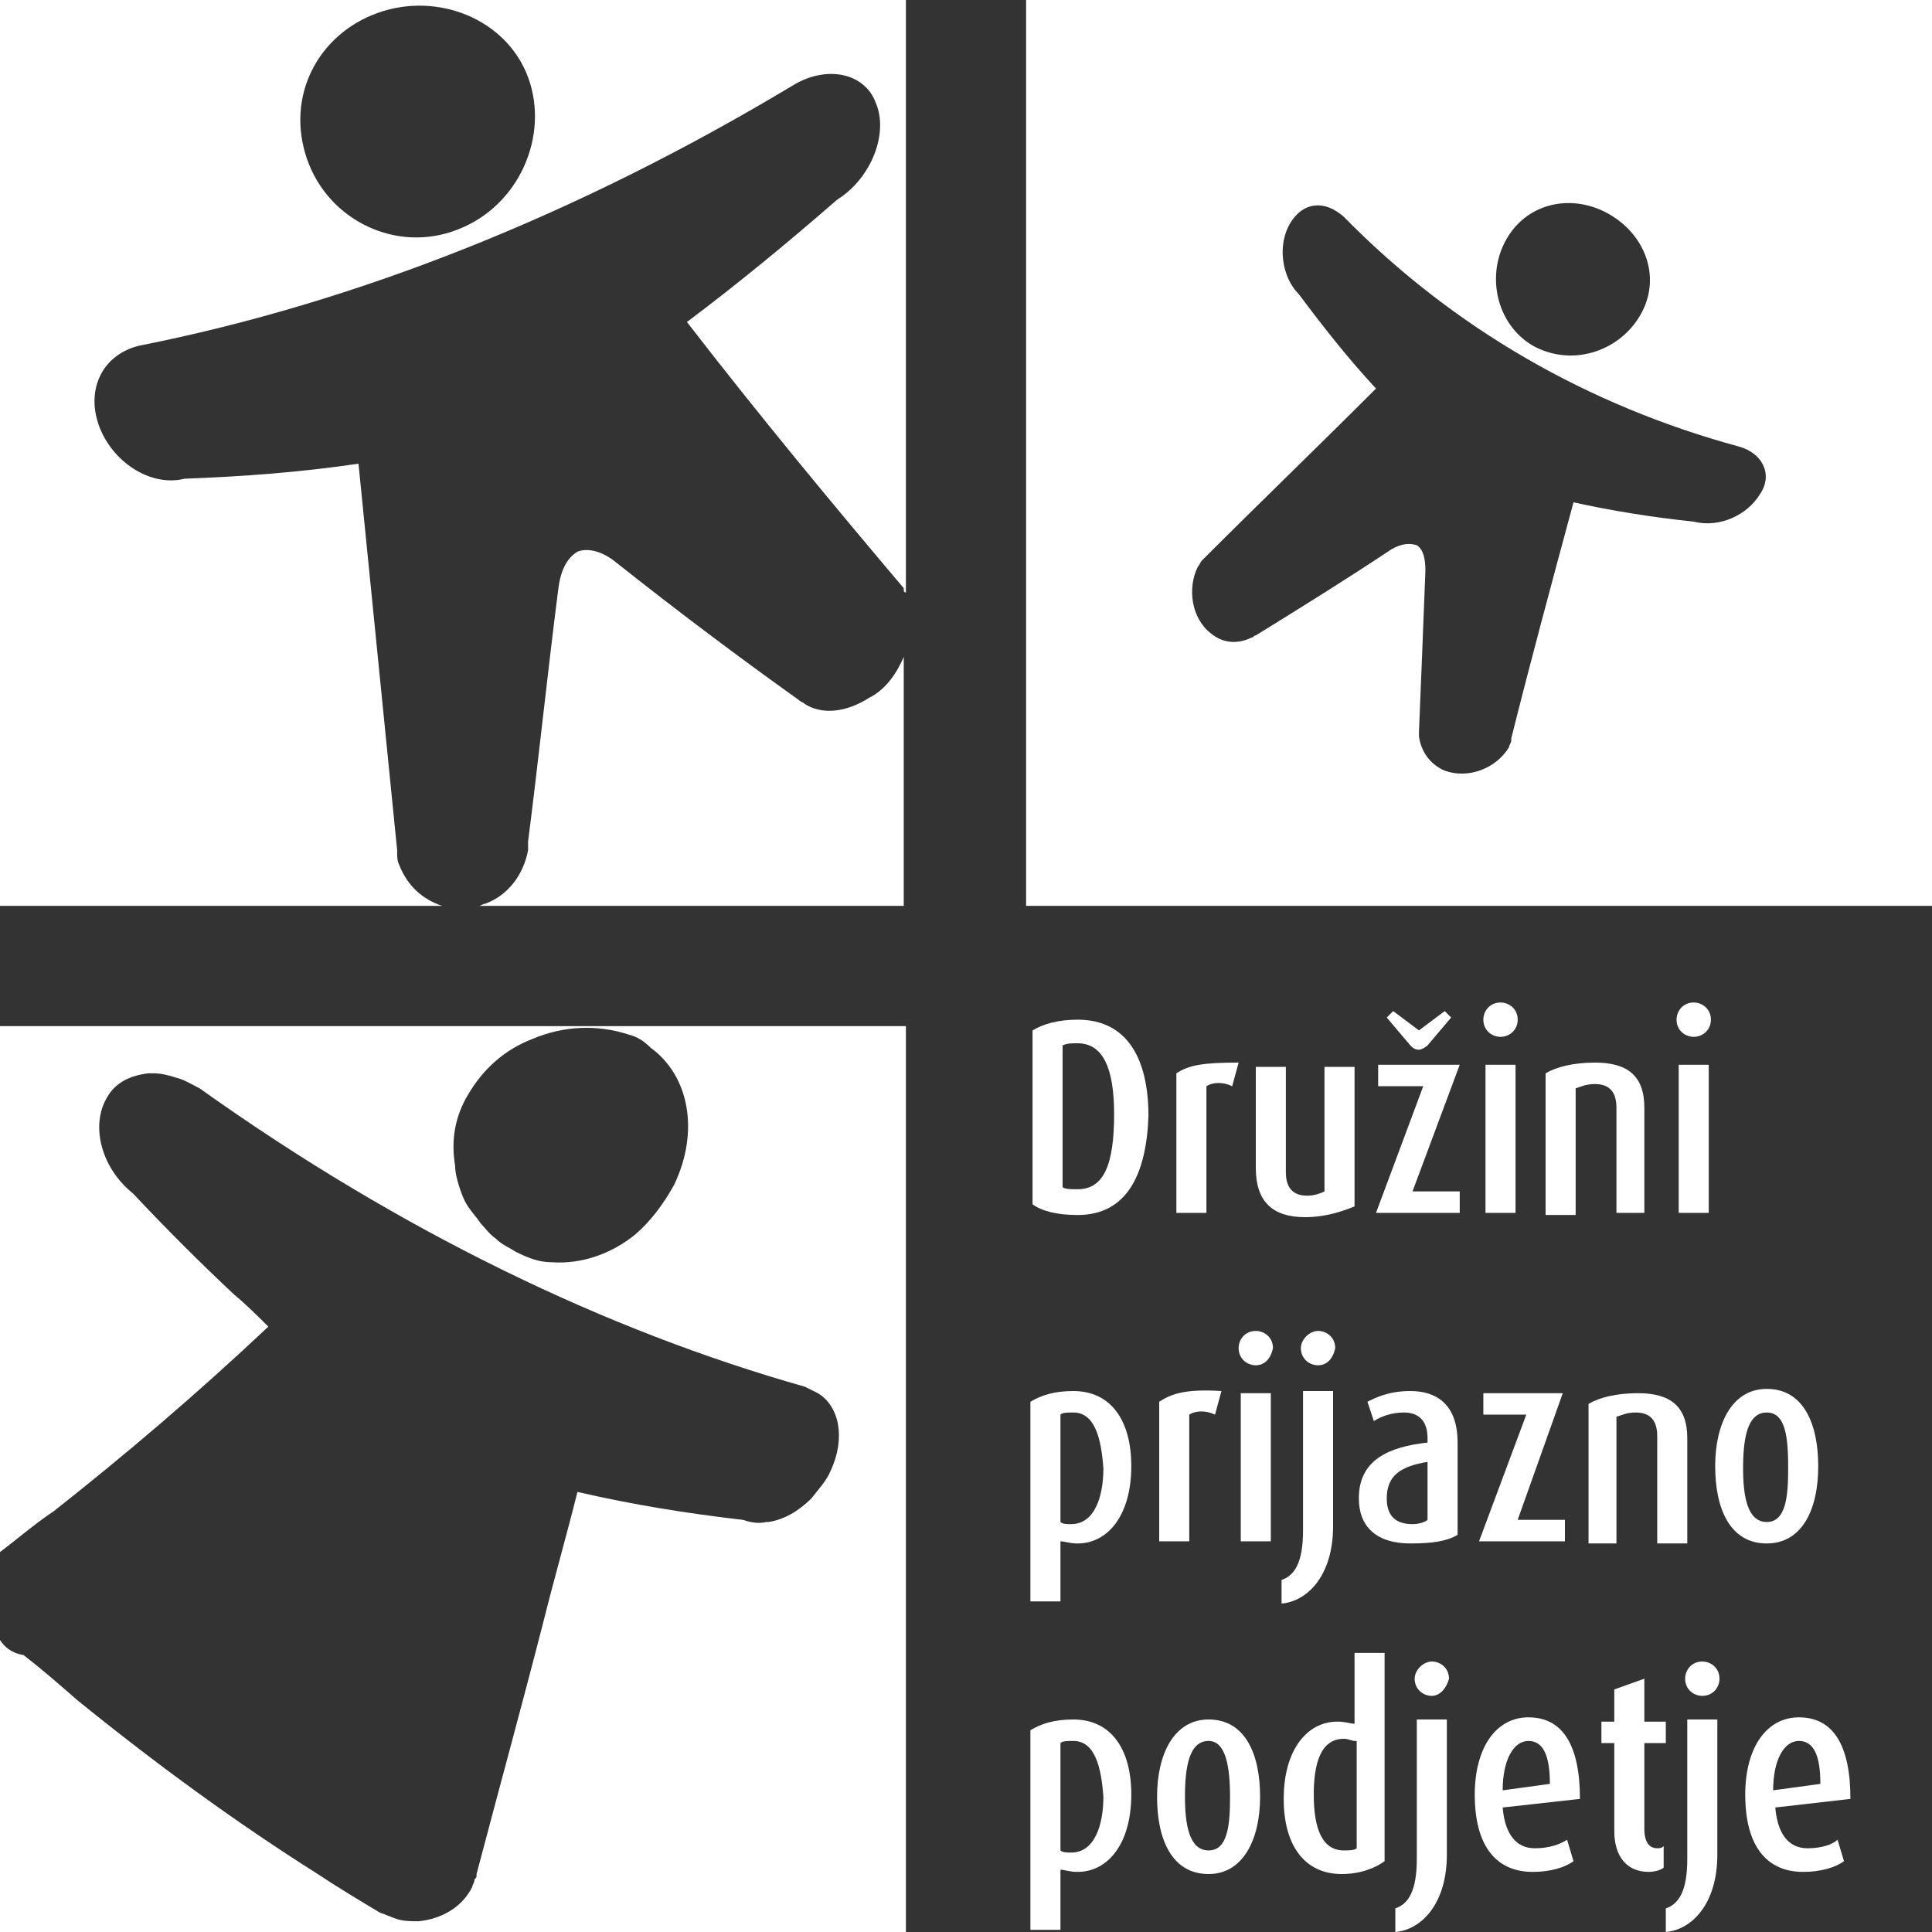 <?xml version="1.0" encoding="utf-8"?>
<!-- Generator: Adobe Illustrator 23.0.3, SVG Export Plug-In . SVG Version: 6.00 Build 0)  -->
<svg version="1.1" id="Isolation_Mode" xmlns="http://www.w3.org/2000/svg" xmlns:xlink="http://www.w3.org/1999/xlink" x="0px"
	 y="0px" width="90px" height="90px" viewBox="0 0 90 90" style="enable-background:new 0 0 90 90;" xml:space="preserve">
<rect x="0" y="0" width="90" height="90" fill="#333333" stroke="none"/>
<style type="text/css">
	.st0{fill:none;}
	.st1{fill:#fff;}
</style>
<g>
	<path class="st0" d="M22.2,57C22.2,57,22.2,57,22.2,57C22.2,57,22.2,57,22.2,57z"/>
	<path class="st0" d="M22.9,57.7C22.9,57.7,22.9,57.7,22.9,57.7C22.9,57.7,22.9,57.7,22.9,57.7z"/>
	<path class="st0" d="M38.5,68.4c-0.2,0.5-0.5,0.9-0.9,1.3C38,69.4,38.3,68.9,38.5,68.4c0.7-1.5,0.4-3-0.6-3.6
		C38.9,65.5,39.2,66.9,38.5,68.4z"/>
	<path class="st0" d="M6.1,55.6c-1.5-1.2-2-3.2-1.2-4.5c0.4-0.7,1.1-1,1.9-1.1c-0.8,0.1-1.4,0.4-1.9,1.1C4.1,52.4,4.6,54.4,6.1,55.6
		c1.6,1.6,3.2,3.2,4.7,4.7C9.3,58.8,7.7,57.2,6.1,55.6z"/>
	<path class="st0" d="M21.6,56.1C21.6,56.1,21.6,56.1,21.6,56.1C21.6,56.1,21.6,56.1,21.6,56.1z"/>
	<path class="st0" d="M21.3,55.2C21.3,55.2,21.3,55.2,21.3,55.2C21.3,55.2,21.3,55.2,21.3,55.2z"/>
	<path class="st0" d="M7.1,50c0.3,0,0.7,0.1,1,0.2C7.8,50.1,7.4,50,7.1,50z"/>
	<path class="st0" d="M21.1,54.1C21.1,54.1,21.1,54.1,21.1,54.1C21.1,54.1,21.1,54.1,21.1,54.1z"/>
	<path class="st0" d="M35.6,70.9c0,0-0.1,0-0.1,0C35.5,70.9,35.5,70.9,35.6,70.9z"/>
	<path class="st0" d="M25,75.7c0.5-2,1.1-4.1,1.6-6.1c0,0,0,0,0,0C26.1,71.6,25.5,73.6,25,75.7z"/>
	<path class="st0" d="M14.4,87.5c1,0.6,2,1.2,2.9,1.8c0.3,0.1,0.5,0.2,0.8,0.3c-0.3-0.1-0.5-0.2-0.8-0.3
		C16.4,88.7,15.4,88.1,14.4,87.5z"/>
	<path class="st0" d="M19.2,89.7c1-0.1,2-0.7,2.5-1.6c0.1-0.1,0.1-0.2,0.1-0.3c0,0.1-0.1,0.2-0.1,0.3C21.1,89,20.2,89.6,19.2,89.7z"
		/>
	<path class="st0" d="M24.7,48.4c-1.2,0.5-2.3,1.4-3,2.6c0,0,0,0,0,0c0,0,0,0,0,0C22.4,49.8,23.5,48.9,24.7,48.4z"/>
	<path class="st0" d="M23.8,58.3C23.8,58.3,23.8,58.3,23.8,58.3c0.5,0.3,1.1,0.4,1.7,0.5C24.9,58.7,24.4,58.5,23.8,58.3
		C23.8,58.3,23.8,58.3,23.8,58.3z"/>
	<path class="st0" d="M31.2,55.2c-0.5,0.9-1.1,1.7-1.8,2.3C30.1,56.9,30.8,56.1,31.2,55.2c1.2-2.5,0.7-5.1-1.1-6.4
		C32,50.1,32.5,52.7,31.2,55.2z"/>
	<path class="st1" d="M40.5,32.5c-1.1,0.7-2.2,0.8-3,0.3c-0.1-0.1-0.2-0.1-0.3-0.2c-2.8-2-5.6-4.1-8.5-6.4c-0.6-0.5-1.3-0.7-1.8-0.5
		c-0.5,0.3-0.8,0.9-0.9,1.8c-0.5,3.9-0.9,7.8-1.4,11.7c0,0.1,0,0.3,0,0.4c-0.2,1.1-0.9,2.1-2,2.5c-0.1,0-0.2,0.1-0.3,0.1h19.8V30.6
		C41.8,31.3,41.3,32.1,40.5,32.5z"/>
	<path class="st1" d="M18.6,40.3c-0.1-0.2-0.1-0.4-0.1-0.6c0,0,0-0.1,0-0.1c-0.6-6-1.2-12-1.8-18c-2.7,0.4-5.4,0.6-8.1,0.7
		c-1.6,0.4-3.4-0.8-4-2.5c-0.6-1.7,0.2-3.3,1.9-3.7c10.1-2,20.4-6.1,30.4-12.1c1.6-1,3.4-0.6,3.9,0.8c0.6,1.4-0.2,3.5-1.8,4.5
		c-2.3,2-4.6,3.9-7,5.7c3.4,4.4,6.8,8.5,10.1,12.4c0,0,0,0,0,0.1c0,0,0,0.1,0.1,0.1V0H0v42.2h20.6C19.7,41.9,19,41.3,18.6,40.3z
		 M17.6,0.6c2.8-1,6,0.3,7,3c1,2.7-0.4,6-3.3,7.1c-2.8,1.1-6-0.4-7-3.3C13.3,4.5,14.8,1.6,17.6,0.6z"/>
	<path class="st1" d="M47.8,0v42.2H90V0H47.8z M70.2,11.1c1-1.7,3.1-2.1,4.8-1.1c1.7,1,2.4,3,1.4,4.7c-1,1.7-3.2,2.4-5,1.4
		C69.7,15.1,69.2,12.8,70.2,11.1z M82,23c-0.6,1-1.9,1.6-3.1,1.3c-1.9-0.2-3.8-0.5-5.6-0.9c-1,3.7-2,7.4-2.9,11c0,0,0,0,0,0.1
		c0,0.1-0.1,0.2-0.1,0.3c-0.6,1-1.9,1.5-3,1.1c-0.7-0.3-1.1-0.9-1.2-1.6c0-0.1,0-0.2,0-0.2c0.1-2.4,0.2-4.9,0.3-7.5
		c0-0.6-0.1-1-0.4-1.2c-0.3-0.1-0.7-0.1-1.2,0.2c-2.1,1.4-4.2,2.7-6.3,4c-0.1,0-0.1,0.1-0.2,0.1c-0.6,0.3-1.3,0.3-1.9-0.2
		c-0.9-0.7-1.1-2.1-0.6-3.1c0.1-0.1,0.1-0.2,0.2-0.3c0,0,0,0,0,0c2.7-2.7,5.4-5.3,8.1-8c-1.3-1.4-2.4-2.8-3.6-4.4
		c-0.8-0.8-1-2.3-0.4-3.3c0.6-1,1.6-1.1,2.5-0.3C67.7,15.3,74,18.9,81,20.8C82.1,21.1,82.6,22.1,82,23z"/>
	<path class="st1" d="M0,72.3c0.8-0.6,1.6-1.3,2.5-1.9c3.3-2.6,6.6-5.4,10-8.6c-0.5-0.5-1-1-1.6-1.5c-1.6-1.5-3.2-3.1-4.7-4.7
		c-1.5-1.2-2-3.2-1.2-4.5c0.4-0.7,1.1-1,1.9-1.1c0.1,0,0.2,0,0.3,0c0.3,0,0.7,0.1,1,0.2c0.4,0.1,0.7,0.3,1.1,0.5
		c9.4,6.7,19,11.3,28.2,13.9c0.2,0.1,0.4,0.2,0.6,0.3c1,0.6,1.3,2.1,0.6,3.6c-0.2,0.5-0.6,0.9-0.9,1.3c-0.6,0.6-1.3,1-2,1.1
		c0,0-0.1,0-0.1,0c-0.4,0.1-0.8,0-1.1-0.1c-2.6-0.3-5.1-0.7-7.7-1.3c-0.5,2-1.1,4.1-1.6,6.1c-1,3.9-2.1,7.9-3.1,11.7
		c0,0,0,0.1,0,0.1c0,0.1-0.1,0.1-0.1,0.2c0,0.1-0.1,0.2-0.1,0.3c-0.5,1-1.5,1.5-2.5,1.6c-0.3,0-0.7,0-1-0.1
		c-0.3-0.1-0.5-0.2-0.8-0.3c-1-0.6-2-1.2-2.9-1.8c-3.8-2.4-7.5-5.1-11.2-8.1c-0.8-0.7-1.6-1.4-2.5-2.1C0.5,77,0.2,76.7,0,76.4V90
		h42.2V47.8H0V72.3z M21.8,51c0.7-1.2,1.7-2.1,3-2.6c1.4-0.6,3-0.7,4.5-0.2c0.4,0.1,0.7,0.3,1,0.6c1.8,1.3,2.3,3.9,1.1,6.4
		c-0.5,0.9-1.1,1.7-1.8,2.3c-1.1,0.9-2.5,1.4-3.9,1.3c-0.6,0-1.1-0.2-1.7-0.5c0,0,0,0,0,0c-0.3-0.2-0.6-0.3-0.9-0.6c0,0,0,0,0,0
		c-0.3-0.2-0.5-0.5-0.7-0.7c0,0,0,0,0,0c-0.2-0.3-0.4-0.5-0.6-0.8c0,0,0,0,0,0c-0.2-0.3-0.3-0.6-0.4-0.9c0,0,0,0,0,0
		c-0.1-0.3-0.2-0.7-0.2-1c0,0,0,0,0,0C21,53.1,21.2,52,21.8,51C21.8,51,21.8,51,21.8,51z"/>
</g>
<g>
	<path class="st1" d="M50.2,56.6c-1,0-1.7-0.2-2.1-0.5v-8.1c0.5-0.3,1.2-0.5,2.1-0.5c2.3,0,3.3,1.8,3.3,4.5
		C53.4,54.7,52.5,56.6,50.2,56.6 M50.2,48.6c-0.3,0-0.5,0-0.7,0.1v6.6c0.1,0.1,0.4,0.1,0.7,0.1c1.2,0,1.7-1.1,1.7-3.5
		C51.9,49.8,51.4,48.6,50.2,48.6"/>
	<path class="st1" d="M57.4,50.6c-0.4-0.2-0.9-0.2-1.2,0v5.9h-1.4V50c0.6-0.4,1.3-0.5,2.9-0.5L57.4,50.6z"/>
	<path class="st1" d="M60.8,56.7c-1.5,0-2.3-0.7-2.3-2.3v-4.7h1.4v4.9c0,0.7,0.3,1.1,1,1.1c0.3,0,0.6-0.1,0.8-0.2v-5.8h1.4v6.5
		C62.6,56.4,61.8,56.7,60.8,56.7"/>
	<path class="st1" d="M64.1,56.5l2.2-5.9h-2.1v-1H68l-2.2,5.9h2.2v1H64.1z M66.5,48.7c-0.1,0.1-0.3,0.2-0.4,0.2
		c-0.2,0-0.3-0.1-0.4-0.2l-1.1-1.3l0.3-0.3l1.2,0.9l1.2-0.9l0.3,0.3L66.5,48.7z"/>
	<path class="st1" d="M69.9,48.3c-0.4,0-0.8-0.3-0.8-0.8c0-0.4,0.3-0.8,0.8-0.8c0.4,0,0.8,0.3,0.8,0.8C70.7,48,70.3,48.3,69.9,48.3
		 M69.2,49.6h1.4v6.9h-1.4V49.6z"/>
	<path class="st1" d="M75.3,56.5v-4.9c0-0.7-0.3-1.1-1-1.1c-0.4,0-0.6,0.1-0.9,0.2v5.9h-1.4V50c0.5-0.3,1.3-0.5,2.3-0.5
		c1.5,0,2.3,0.6,2.3,2.1v4.9H75.3z"/>
	<path class="st1" d="M78.9,48.3c-0.4,0-0.8-0.3-0.8-0.8c0-0.4,0.3-0.8,0.8-0.8c0.4,0,0.8,0.3,0.8,0.8C79.7,48,79.3,48.3,78.9,48.3
		 M78.2,49.6h1.4v6.9h-1.4V49.6z"/>
	<path class="st1" d="M50.2,71.9c-0.4,0-0.6-0.1-0.8-0.1v2.8H48v-9.3c0.5-0.3,1.1-0.5,2-0.5c1.7,0,2.7,1.3,2.7,3.5
		C52.7,70.6,51.6,71.9,50.2,71.9 M50,65.8c-0.3,0-0.5,0-0.6,0.1v5c0.1,0.1,0.3,0.1,0.5,0.1c1.1,0,1.5-1.3,1.5-2.6
		C51.3,67,51,65.8,50,65.8"/>
	<path class="st1" d="M56.6,65.9c-0.4-0.2-0.9-0.2-1.2,0v5.9H54v-6.5c0.6-0.4,1.3-0.6,2.9-0.5L56.6,65.9z"/>
	<path class="st1" d="M58.5,63.6c-0.4,0-0.8-0.3-0.8-0.8c0-0.4,0.3-0.8,0.8-0.8c0.4,0,0.8,0.3,0.8,0.8
		C59.2,63.3,58.9,63.6,58.5,63.6 M57.8,64.9h1.4v6.9h-1.4V64.9z"/>
	<path class="st1" d="M59.7,74.7v-1.1c0.6-0.2,1-0.8,1-2.3v-6.5h1.4v6.3C62.1,73.4,60.9,74.6,59.7,74.7 M61.4,63.6
		c-0.4,0-0.8-0.3-0.8-0.8c0-0.4,0.4-0.8,0.8-0.8c0.4,0,0.8,0.3,0.8,0.8C62.1,63.3,61.8,63.6,61.4,63.6"/>
	<path class="st1" d="M65.7,71.9c-1.6,0-2.4-0.8-2.4-2.1c0-1.8,1.4-2.4,3.2-2.6V67c0-0.8-0.4-1.2-1.1-1.2c-0.6,0-1.1,0.2-1.4,0.4
		l-0.3-0.9c0.4-0.2,1-0.5,2-0.5c1.2,0,2.2,0.6,2.2,2.4v4.3C67.4,71.8,66.7,71.9,65.7,71.9 M66.5,68.1c-1.2,0.2-1.9,0.6-1.9,1.7
		c0,0.8,0.4,1.2,1.2,1.2c0.3,0,0.6-0.1,0.7-0.2V68.1z"/>
	<polygon class="st1" points="68.9,71.8 71.1,65.9 69.1,65.9 69.1,64.9 72.8,64.9 70.7,70.8 72.9,70.8 72.9,71.8 	"/>
	<path class="st1" d="M77.2,71.8v-4.9c0-0.7-0.3-1.1-1-1.1c-0.4,0-0.6,0.1-0.9,0.2v5.9H74v-6.5c0.5-0.3,1.3-0.5,2.3-0.5
		c1.5,0,2.3,0.6,2.3,2.1v4.9H77.2z"/>
	<path class="st1" d="M82.3,71.9c-1.7,0-2.4-1.6-2.4-3.6c0-2,0.8-3.6,2.4-3.6c1.7,0,2.4,1.6,2.4,3.6C84.7,70.4,83.9,71.9,82.3,71.9
		 M82.3,65.8c-0.9,0-1.1,1.2-1.1,2.6c0,1.3,0.2,2.5,1.1,2.5c0.9,0,1-1.2,1-2.5C83.3,67,83.2,65.8,82.3,65.8"/>
	<path class="st1" d="M50.2,87.2c-0.4,0-0.6-0.1-0.8-0.1v2.8H48v-9.3c0.5-0.3,1.1-0.5,2-0.5c1.7,0,2.7,1.3,2.7,3.5
		C52.7,85.9,51.6,87.2,50.2,87.2 M50,81.1c-0.3,0-0.5,0-0.6,0.1v5c0.1,0.1,0.3,0.1,0.5,0.1c1.1,0,1.5-1.3,1.5-2.6
		C51.3,82.3,51,81.1,50,81.1"/>
	<path class="st1" d="M56.3,87.3c-1.7,0-2.4-1.6-2.4-3.6c0-2,0.8-3.6,2.4-3.6c1.7,0,2.4,1.6,2.4,3.6C58.7,85.7,57.9,87.3,56.3,87.3
		 M56.3,81.1c-0.9,0-1.1,1.2-1.1,2.6c0,1.3,0.2,2.5,1.1,2.5c0.9,0,1-1.2,1-2.5C57.3,82.3,57.1,81.1,56.3,81.1"/>
	<path class="st1" d="M62.5,87.3c-1.7,0-2.7-1.3-2.7-3.5c0-2.3,1.1-3.6,2.5-3.6c0.4,0,0.6,0.1,0.8,0.1V77h1.4v9.7
		C64.1,87,63.4,87.3,62.5,87.3 M63.1,81.1c-0.1,0-0.3-0.1-0.5-0.1c-1.1,0-1.4,1.2-1.4,2.6c0,1.6,0.4,2.6,1.4,2.6
		c0.2,0,0.5,0,0.6-0.1V81.1z"/>
	<path class="st1" d="M65,90v-1.1c0.6-0.2,1-0.8,1-2.3v-6.5h1.4v6.3C67.4,88.7,66.2,89.9,65,90 M66.7,79c-0.4,0-0.8-0.3-0.8-0.8
		c0-0.4,0.4-0.8,0.8-0.8c0.4,0,0.8,0.3,0.8,0.8C67.4,78.6,67.1,79,66.7,79"/>
	<path class="st1" d="M70,84.2c0.1,1.2,0.6,1.9,1.5,1.9c0.7,0,1.2-0.2,1.5-0.4l0.3,1c-0.4,0.3-1.1,0.5-1.9,0.5
		c-1.7,0-2.7-1.2-2.7-3.6c0-2.2,1-3.6,2.5-3.6c1.6,0,2.4,1.3,2.4,3.8L70,84.2z M71.2,81.1c-0.7,0-1.2,0.9-1.2,2.3l2.2-0.3
		C72.2,81.8,71.9,81.1,71.2,81.1"/>
	<path class="st1" d="M76.8,87.2c-1,0-1.6-0.7-1.6-1.9v-4.1h-0.6v-1h0.6v-1.5l1.4-0.5v2h1v1h-1v4c0,0.7,0.3,0.9,0.6,0.9
		c0.1,0,0.2,0,0.3-0.1v1C77.4,87.1,77.1,87.2,76.8,87.2"/>
	<path class="st1" d="M77.6,90v-1.1c0.6-0.2,1-0.8,1-2.3v-6.5H80v6.3C80,88.7,78.8,89.9,77.6,90 M79.3,79c-0.4,0-0.8-0.3-0.8-0.8
		c0-0.4,0.3-0.8,0.8-0.8c0.4,0,0.8,0.3,0.8,0.8C80.1,78.6,79.8,79,79.3,79"/>
	<path class="st1" d="M82.7,84.2c0.1,1.2,0.6,1.9,1.5,1.9c0.7,0,1.2-0.2,1.4-0.4l0.3,1c-0.4,0.3-1.1,0.5-1.9,0.5
		c-1.7,0-2.7-1.2-2.7-3.6c0-2.2,1-3.6,2.5-3.6c1.6,0,2.4,1.3,2.4,3.8L82.7,84.2z M83.8,81.1c-0.7,0-1.2,0.9-1.2,2.3l2.2-0.3
		C84.8,81.8,84.5,81.1,83.8,81.1"/>
</g>
</svg>
